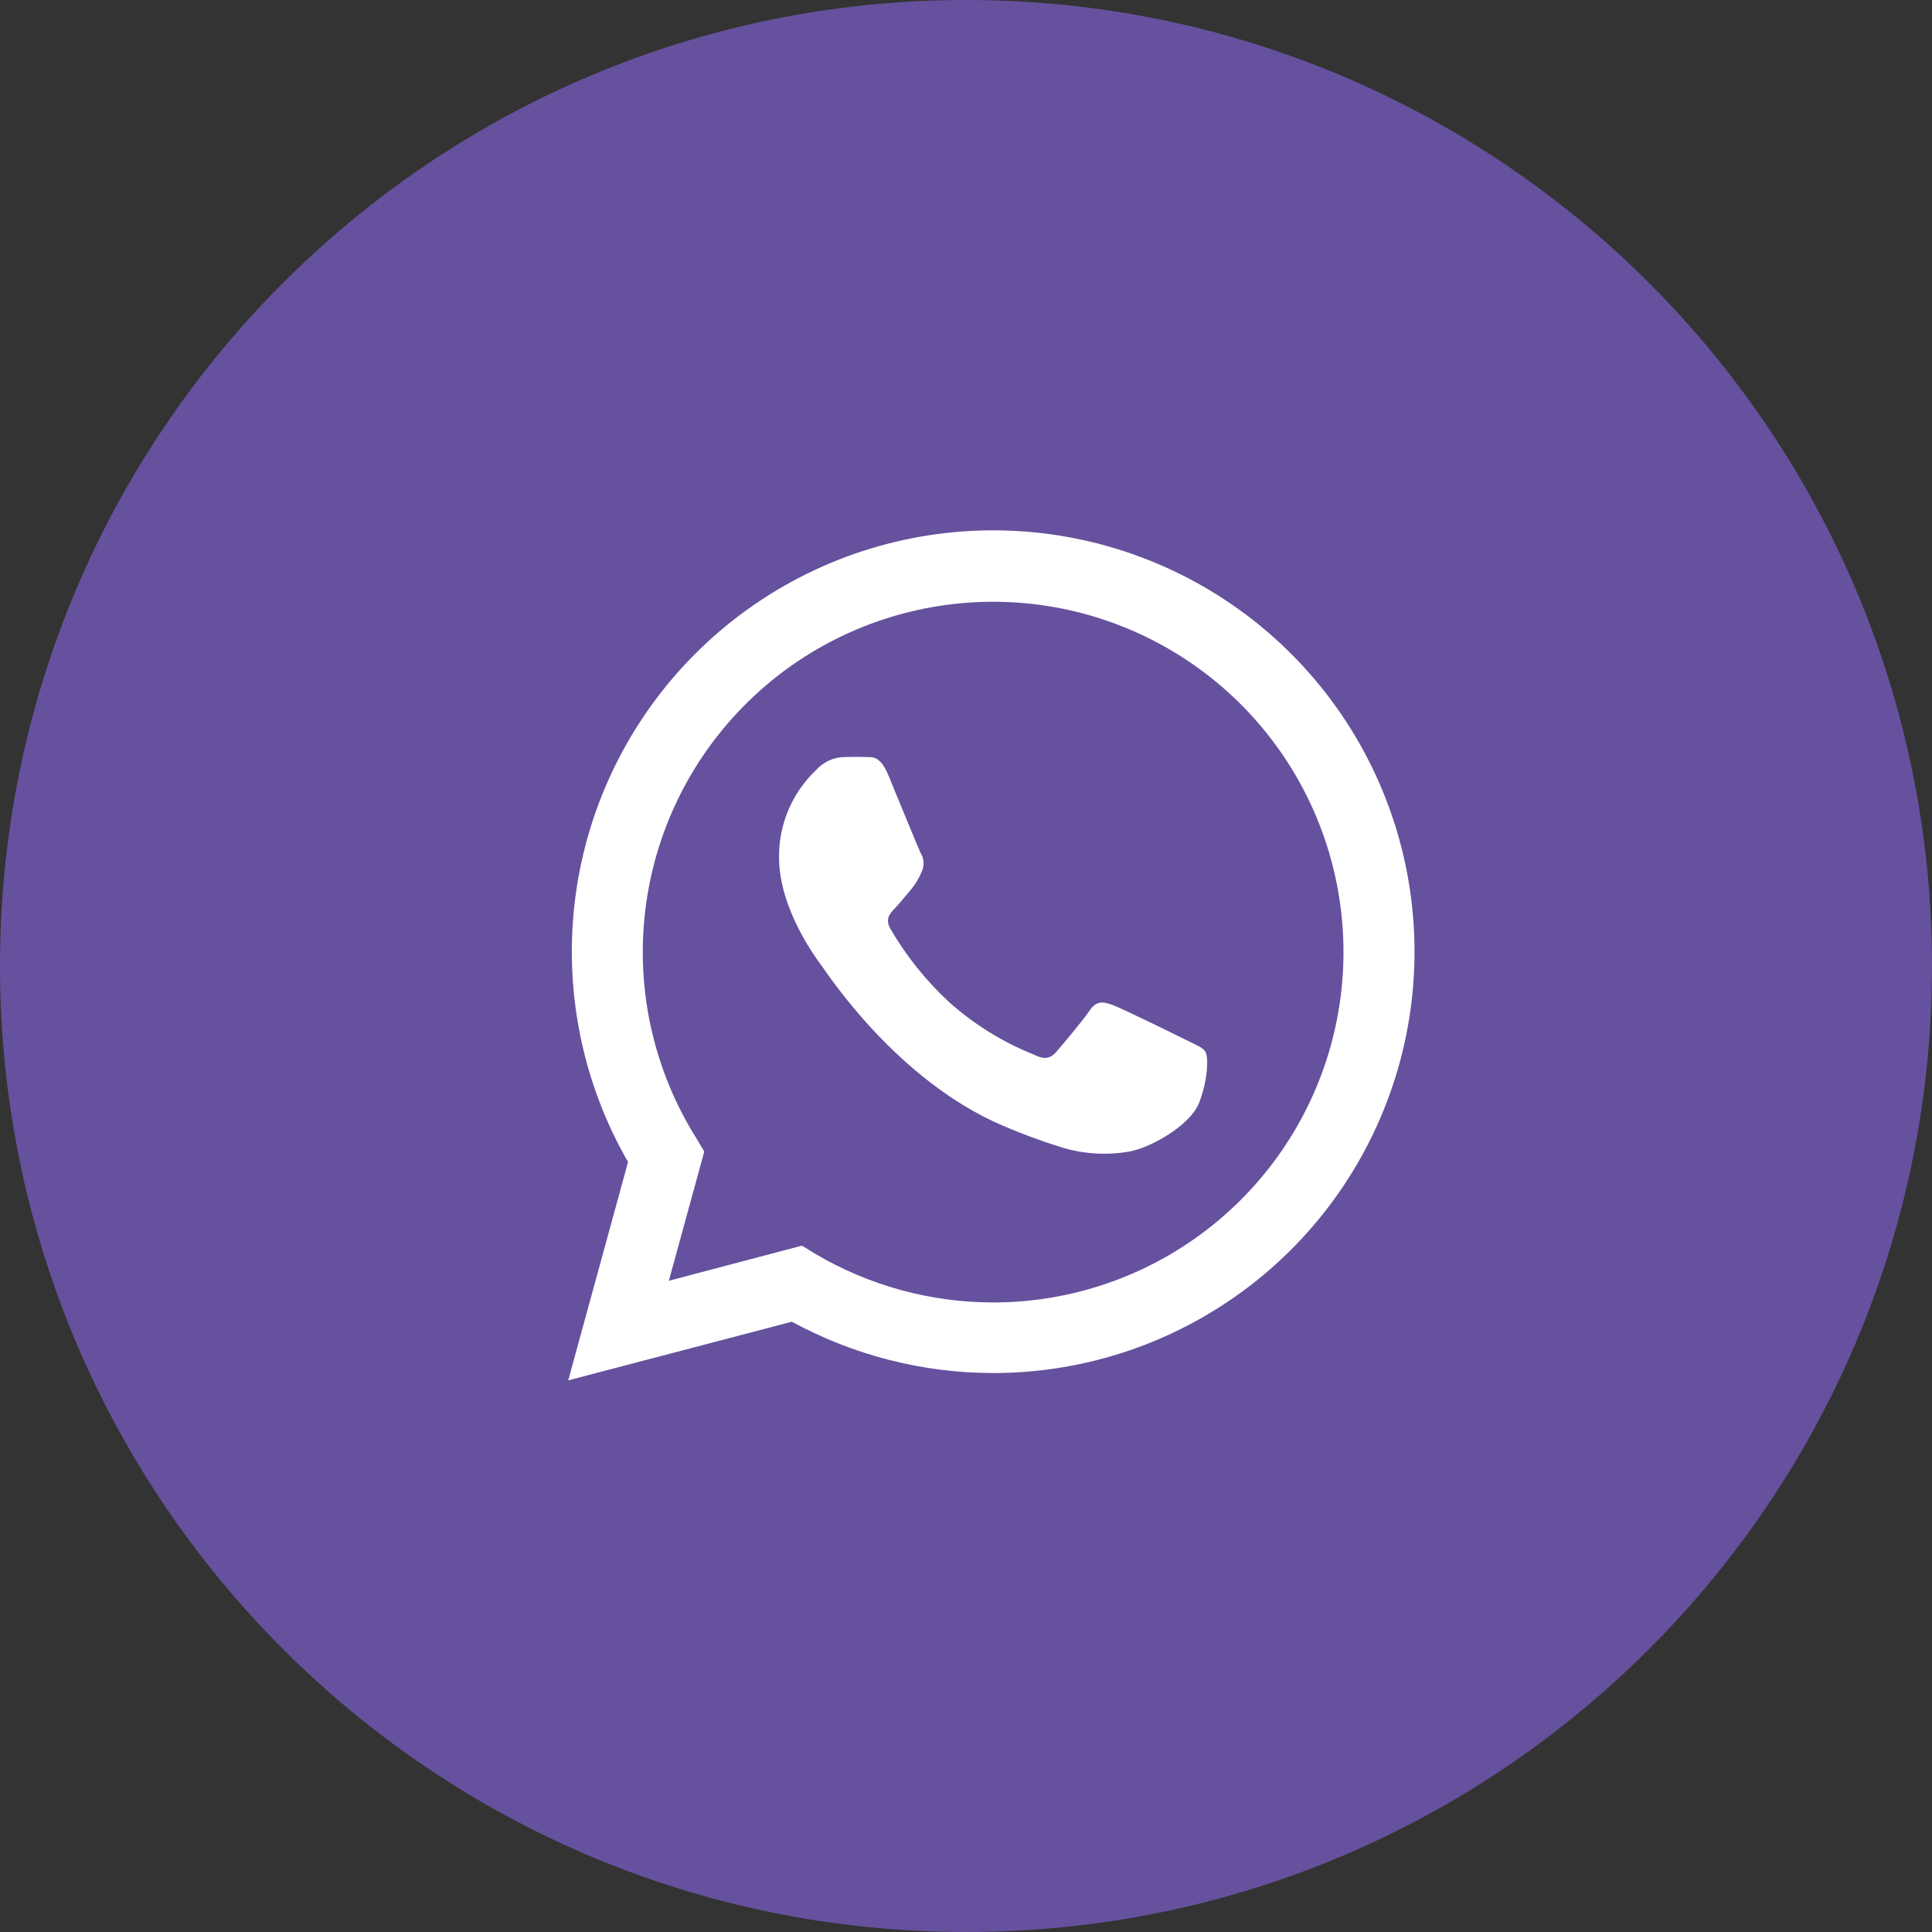 <?xml version="1.0" encoding="UTF-8"?> <svg xmlns="http://www.w3.org/2000/svg" width="51" height="51" viewBox="0 0 51 51" fill="none"><rect x="0" y="0" width="51" height="51" fill="#333333" stroke="none"/> <g clip-path="url(#clip0_20_136)"> <path d="M25.5 51C39.583 51 51 39.583 51 25.5C51 11.417 39.583 0 25.5 0C11.417 0 0 11.417 0 25.5C0 39.583 11.417 51 25.5 51Z" fill="#66519E"></path> <path d="M15 36.438L16.579 30.673C15.357 28.552 14.87 26.087 15.191 23.66C15.513 21.234 16.627 18.981 18.359 17.252C20.091 15.522 22.346 14.412 24.773 14.094C27.2 13.776 29.664 14.268 31.783 15.493C33.903 16.718 35.559 18.608 36.495 20.87C37.431 23.131 37.594 25.639 36.961 28.003C36.327 30.368 34.93 32.457 32.988 33.947C31.046 35.437 28.667 36.245 26.219 36.245C24.362 36.244 22.535 35.778 20.904 34.89L15 36.438ZM21.17 32.882L21.509 33.091C22.933 33.935 24.559 34.38 26.215 34.382C28.265 34.382 30.258 33.701 31.879 32.445C33.5 31.19 34.658 29.431 35.171 27.446C35.684 25.461 35.522 23.361 34.712 21.477C33.901 19.594 32.488 18.033 30.694 17.041C28.899 16.048 26.826 15.68 24.8 15.994C22.774 16.308 20.909 17.286 19.5 18.775C18.09 20.265 17.215 22.18 17.013 24.221C16.811 26.261 17.292 28.311 18.382 30.048L18.591 30.397L17.656 33.809L21.17 32.882Z" fill="white"></path> <path fill-rule="evenodd" clip-rule="evenodd" d="M31.822 27.766C31.753 27.649 31.567 27.58 31.288 27.442C31.01 27.304 29.645 26.631 29.389 26.537C29.134 26.442 28.95 26.398 28.762 26.677C28.574 26.955 28.045 27.58 27.884 27.766C27.723 27.952 27.557 27.976 27.281 27.835C26.466 27.508 25.714 27.042 25.058 26.457C24.45 25.895 23.929 25.246 23.512 24.531C23.349 24.253 23.494 24.113 23.634 23.964C23.774 23.816 23.912 23.638 24.052 23.477C24.167 23.336 24.261 23.18 24.33 23.012C24.367 22.936 24.384 22.851 24.38 22.766C24.376 22.681 24.351 22.598 24.307 22.525C24.238 22.387 23.68 21.019 23.45 20.463C23.22 19.907 22.996 19.994 22.822 19.984C22.648 19.973 22.475 19.984 22.291 19.984C22.148 19.986 22.007 20.019 21.877 20.079C21.748 20.139 21.632 20.226 21.538 20.333C21.226 20.629 20.979 20.986 20.811 21.382C20.644 21.778 20.56 22.204 20.565 22.634C20.565 24.002 21.561 25.323 21.701 25.51C21.841 25.696 23.661 28.503 26.449 29.705C26.966 29.928 27.496 30.124 28.034 30.291C28.601 30.463 29.2 30.501 29.785 30.402C30.318 30.322 31.429 29.728 31.667 29.08C31.905 28.431 31.891 27.881 31.822 27.766Z" fill="white"></path> </g> <defs> <clipPath id="clip0_20_136"> <rect width="51" height="51" fill="white"></rect> </clipPath> </defs> </svg> 